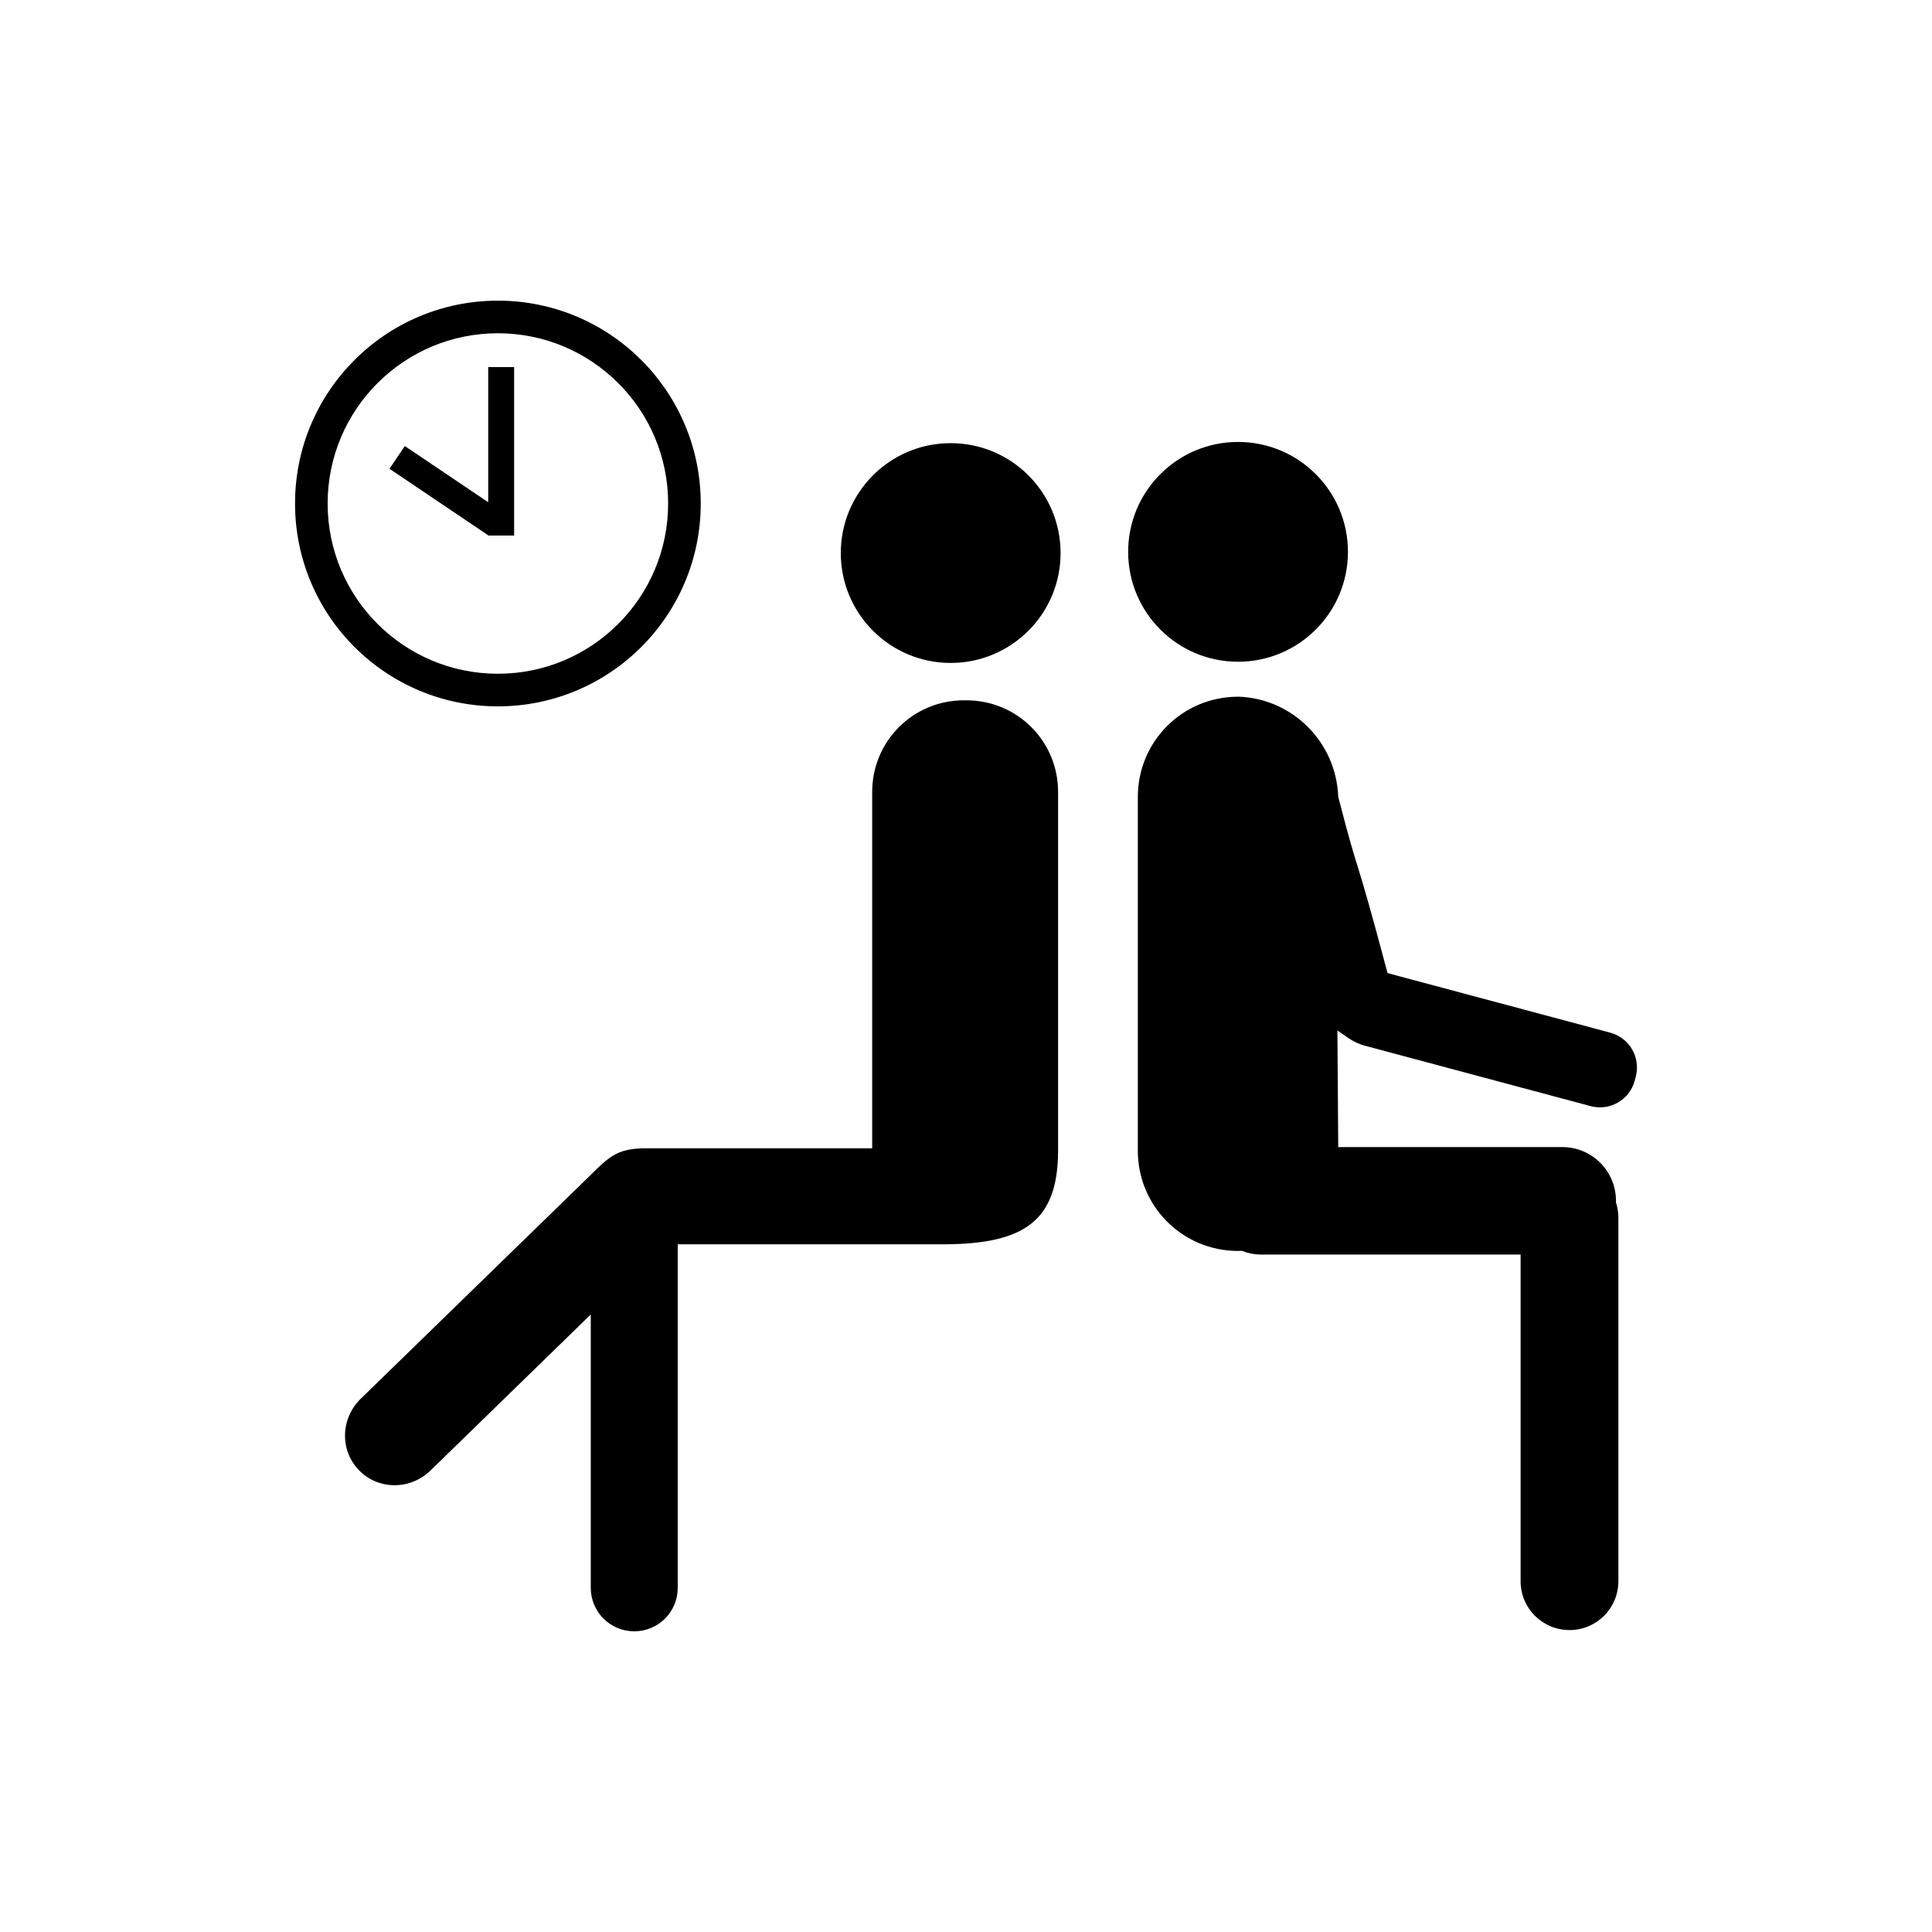 <?xml version="1.0" encoding="UTF-8" standalone="no"?>
<!-- Created with Inkscape (http://www.inkscape.org/) -->

<svg
   width="52.917mm"
   height="52.917mm"
   viewBox="0 0 52.917 52.917"
   version="1.1"
   id="svg70418"
   xml:space="preserve"
   inkscape:version="1.2.1 (9c6d41e410, 2022-07-14)"
   sodipodi:docname="ISO_7001_PI_PF_014.svg"
   xmlns:inkscape="http://www.inkscape.org/namespaces/inkscape"
   xmlns:sodipodi="http://sodipodi.sourceforge.net/DTD/sodipodi-0.dtd"
   xmlns="http://www.w3.org/2000/svg"
   xmlns:svg="http://www.w3.org/2000/svg"><sodipodi:namedview
     id="namedview70420"
     pagecolor="#ffffff"
     bordercolor="#666666"
     borderopacity="1.0"
     inkscape:showpageshadow="2"
     inkscape:pageopacity="0.0"
     inkscape:pagecheckerboard="0"
     inkscape:deskcolor="#d1d1d1"
     inkscape:document-units="mm"
     showgrid="false"
     inkscape:zoom="1"
     inkscape:cx="488.99999"
     inkscape:cy="207.99999"
     inkscape:window-width="1920"
     inkscape:window-height="1017"
     inkscape:window-x="-8"
     inkscape:window-y="-8"
     inkscape:window-maximized="1"
     inkscape:current-layer="layer1" /><defs
     id="defs70415" /><g
     inkscape:label="Ebene 1"
     inkscape:groupmode="layer"
     id="layer1"
     transform="translate(-172.768,-80.791)"
     style="display:inline"><rect
       style="fill:#ffffff;fill-opacity:1;stroke:none;stroke-width:2.018"
       id="rect70551"
       width="52.917"
       height="52.917"
       x="172.768"
       y="80.791" /><path
       id="path3382"
       style="fill:#000000;fill-opacity:1;stroke-width:1.418"
       d="m 186.405,89.026 c -3.069,0 -5.556,2.488 -5.556,5.556 0,3.069 2.488,5.556 5.556,5.556 3.069,0 5.556,-2.488 5.556,-5.556 0,-3.069 -2.488,-5.556 -5.556,-5.556 z m 0,0.893 c 2.575,0 4.663,2.088 4.663,4.663 0,2.575 -2.088,4.663 -4.663,4.663 -2.575,0 -4.663,-2.088 -4.663,-4.663 0,-2.575 2.088,-4.663 4.663,-4.663 z m -0.265,0.926 v 3.702 l -2.284,-1.539 -0.42,0.622 2.703,1.822 v 0.007 h 0.711 v -4.614 z m 20.538,2.051 c -1.662,0 -3.01,1.347 -3.01,3.01 0,1.662 1.347,3.01 3.01,3.01 1.662,0 3.01,-1.347 3.01,-3.01 0,-1.662 -1.347,-3.01 -3.01,-3.01 z m -7.871,0.033 c -1.662,0 -3.01,1.347 -3.01,3.01 0,1.662 1.347,3.01 3.01,3.01 1.662,0 3.01,-1.347 3.01,-3.01 0,-1.662 -1.347,-3.01 -3.01,-3.01 z m 7.871,6.945 c -1.521,0 -2.745,1.224 -2.745,2.745 v 9.69 c 0,1.521 1.224,2.745 2.745,2.745 0.035,0 0.07,-10e-4 0.105,-0.003 0.167,0.066 0.349,0.102 0.54,0.102 h 7.094 v 8.946 c 0,0.742 0.597,1.339 1.339,1.339 0.742,0 1.339,-0.597 1.339,-1.339 v -9.955 c 0,-0.147 -0.024,-0.288 -0.067,-0.421 4e-4,-0.014 10e-4,-0.028 10e-4,-0.042 0,-0.815 -0.656,-1.472 -1.472,-1.472 h -6.135 l -0.023,-3.192 c 0.224,0.139 0.422,0.34 0.802,0.429 l 6.132,1.641 c 0.529,0.141 1.068,-0.17 1.21,-0.699 l 0.027,-0.103 c 0.141,-0.529 -0.17,-1.068 -0.699,-1.21 l -6.098,-1.631 c -0.991,-3.72 -0.706,-2.338 -1.351,-4.827 -0.057,-1.523 -1.278,-2.701 -2.745,-2.745 z m -7.512,0.099 c -1.39,0 -2.509,1.119 -2.509,2.509 v 9.761 h -6.105 c -0.847,-0.013 -1.059,0.185 -1.645,0.768 l -6.258,6.091 c -0.556,0.541 -0.577,1.415 -0.048,1.959 0.53,0.544 1.404,0.547 1.96,0.005 l 4.388,-4.272 v 7.487 c 0,0.66 0.531,1.191 1.191,1.191 0.66,0 1.191,-0.531 1.191,-1.191 v -9.409 h 7.295 c 2.229,-0.007 3.112,-0.665 3.123,-2.549 v -9.841 c 0,-1.39 -1.119,-2.509 -2.509,-2.509 z"
       sodipodi:nodetypes="sssssssssscccccccccsssssssssssssscscsssscssccccccccccsscccccccssscccssss" /></g></svg>
